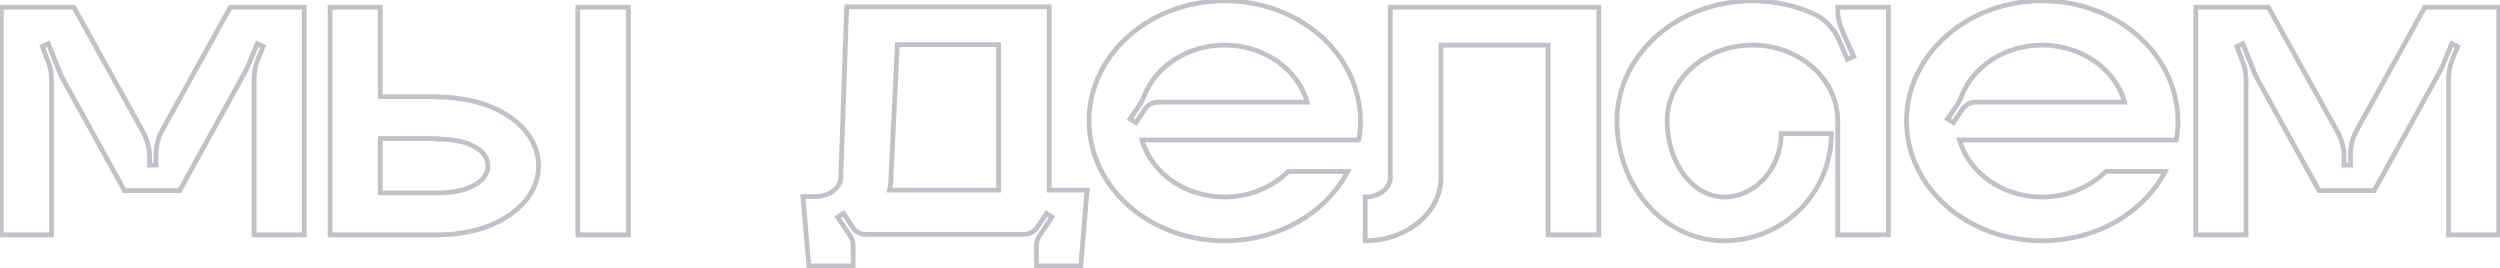 <?xml version="1.0" encoding="UTF-8"?> <svg xmlns="http://www.w3.org/2000/svg" width="1044" height="112" viewBox="0 0 1044 112" fill="none"> <path opacity="0.25" d="M96.183 3.014V2.014H95.593L95.308 2.53L96.183 3.014ZM67.797 54.26L68.669 54.75L68.672 54.744L67.797 54.26ZM65.13 68.928V69.928H66.13V68.928H65.13ZM62.463 68.928H61.463V69.928H62.463V68.928ZM59.796 55.212L60.68 54.744L60.675 54.736L60.671 54.727L59.796 55.212ZM30.84 3.014L31.714 2.529L31.428 2.014H30.84V3.014ZM0.55 3.014V2.014H-0.45V3.014H0.55ZM0.55 98.076H-0.45V99.076H0.55V98.076ZM21.505 98.076V99.076H22.505V98.076H21.505ZM19.981 25.494L19.045 25.845L19.058 25.879L19.073 25.913L19.981 25.494ZM17.695 19.398L17.276 18.489L16.432 18.879L16.759 19.749L17.695 19.398ZM20.172 18.254L21.1 17.883L20.709 16.905L19.752 17.346L20.172 18.254ZM25.506 31.59L24.577 31.961L24.6 32.019L24.63 32.073L25.506 31.59ZM51.986 79.597L51.11 80.08L51.395 80.597H51.986V79.597ZM75.037 79.597V80.597H75.627L75.912 80.079L75.037 79.597ZM102.66 29.494L103.535 29.977L103.545 29.959L103.554 29.941L102.66 29.494ZM103.803 27.018L102.878 26.636L102.874 26.646L103.803 27.018ZM107.422 18.254L107.841 17.346L106.896 16.91L106.498 17.873L107.422 18.254ZM109.899 19.398L110.825 19.774L111.184 18.89L110.318 18.489L109.899 19.398ZM107.422 25.494L106.496 25.117L106.492 25.126L106.489 25.135L107.422 25.494ZM106.089 98.076H105.089V99.076H106.089V98.076ZM127.044 98.076V99.076H128.044V98.076H127.044ZM127.044 3.014H128.044V2.014H127.044V3.014ZM95.308 2.53L66.923 53.775L68.672 54.744L97.057 3.499L95.308 2.53ZM66.926 53.769C65.126 56.969 64.13 60.758 64.13 64.547H66.13C66.13 61.097 67.04 57.646 68.669 54.75L66.926 53.769ZM64.13 64.547V68.928H66.13V64.547H64.13ZM65.13 67.928H62.463V69.928H65.13V67.928ZM63.463 68.928V65.499H61.463V68.928H63.463ZM63.463 65.499C63.463 61.697 62.461 58.109 60.68 54.744L58.912 55.68C60.56 58.793 61.463 62.062 61.463 65.499H63.463ZM60.671 54.727L31.714 2.529L29.965 3.499L58.922 55.697L60.671 54.727ZM30.84 2.014H0.55V4.014H30.84V2.014ZM-0.45 3.014V98.076H1.55V3.014H-0.45ZM0.55 99.076H21.505V97.076H0.55V99.076ZM22.505 98.076V33.304H20.505V98.076H22.505ZM22.505 33.304C22.505 30.546 22.112 27.724 20.889 25.075L19.073 25.913C20.136 28.216 20.505 30.728 20.505 33.304H22.505ZM20.917 25.142L18.631 19.046L16.759 19.749L19.045 25.845L20.917 25.142ZM18.114 20.305L20.59 19.162L19.752 17.346L17.276 18.489L18.114 20.305ZM19.243 18.626L24.577 31.961L26.434 31.218L21.1 17.883L19.243 18.626ZM24.63 32.073L51.11 80.08L52.861 79.114L26.381 31.107L24.63 32.073ZM51.986 80.597H75.037V78.597H51.986V80.597ZM75.912 80.079L103.535 29.977L101.784 29.011L74.161 79.114L75.912 80.079ZM103.554 29.941C103.935 29.18 104.333 28.385 104.731 27.389L102.874 26.646C102.51 27.556 102.147 28.284 101.765 29.047L103.554 29.941ZM104.727 27.399L108.346 18.636L106.498 17.873L102.878 26.636L104.727 27.399ZM107.003 19.162L109.48 20.305L110.318 18.489L107.841 17.346L107.003 19.162ZM108.972 19.021L106.496 25.117L108.349 25.87L110.825 19.774L108.972 19.021ZM106.489 25.135C105.482 27.751 105.089 30.545 105.089 33.304H107.089C107.089 30.729 107.457 28.189 108.356 25.853L106.489 25.135ZM105.089 33.304V98.076H107.089V33.304H105.089ZM106.089 99.076H127.044V97.076H106.089V99.076ZM128.044 98.076V3.014H126.044V98.076H128.044ZM127.044 2.014H96.183V4.014H127.044V2.014ZM262.436 98.076V99.076H263.436V98.076H262.436ZM262.436 3.014H263.436V2.014H262.436V3.014ZM241.29 3.014V2.014H240.29V3.014H241.29ZM241.29 98.076H240.29V99.076H241.29V98.076ZM182.615 40.543H181.615V41.543H182.615V40.543ZM182.615 40.353H183.615V39.353H182.615V40.353ZM158.802 40.353H157.802V41.353H158.802V40.353ZM158.802 3.014H159.802V2.014H158.802V3.014ZM137.846 3.014V2.014H136.846V3.014H137.846ZM137.846 98.076H136.846V99.076H137.846V98.076ZM158.802 80.549H157.802V81.549H158.802V80.549ZM158.802 57.879V56.879H157.802V57.879H158.802ZM182.615 57.879H183.615V56.879H182.615V57.879ZM182.615 58.07H181.615V59.07H182.615V58.07ZM263.436 98.076V3.014H261.436V98.076H263.436ZM262.436 2.014H241.29V4.014H262.436V2.014ZM240.29 3.014V98.076H242.29V3.014H240.29ZM241.29 99.076H262.436V97.076H241.29V99.076ZM183.615 40.543V40.353H181.615V40.543H183.615ZM182.615 39.353H158.802V41.353H182.615V39.353ZM159.802 40.353V3.014H157.802V40.353H159.802ZM158.802 2.014H137.846V4.014H158.802V2.014ZM136.846 3.014V98.076H138.846V3.014H136.846ZM137.846 99.076H182.615V97.076H137.846V99.076ZM182.615 99.076C195.163 99.076 205.945 95.795 213.62 90.442C221.297 85.088 225.906 77.617 225.906 69.309H223.906C223.906 76.814 219.753 83.726 212.476 88.802C205.195 93.879 194.832 97.076 182.615 97.076V99.076ZM225.906 69.309C225.906 60.909 221.299 53.437 213.618 48.104C205.942 42.775 195.16 39.543 182.615 39.543V41.543C194.835 41.543 205.199 44.694 212.477 49.747C219.751 54.797 223.906 61.708 223.906 69.309H225.906ZM182.615 79.549H158.802V81.549H182.615V79.549ZM159.802 80.549V57.879H157.802V80.549H159.802ZM158.802 58.879H182.615V56.879H158.802V58.879ZM181.615 57.879V58.07H183.615V57.879H181.615ZM182.615 59.07C189.37 59.07 194.468 60.292 197.838 62.202C201.191 64.102 202.761 66.623 202.761 69.309H204.761C204.761 65.709 202.615 62.61 198.824 60.462C195.051 58.324 189.576 57.07 182.615 57.07V59.07ZM202.761 69.309C202.761 71.895 201.197 74.419 197.834 76.348C194.461 78.281 189.364 79.549 182.615 79.549V81.549C189.582 81.549 195.057 80.245 198.829 78.083C202.609 75.915 204.761 72.82 204.761 69.309H202.761ZM438.171 79.406H437.171V80.406H438.171V79.406ZM438.171 2.824H439.171V1.824H438.171V2.824ZM353.587 2.824V1.824H352.621L352.588 2.789L353.587 2.824ZM351.111 74.072L350.111 74.037L350.111 74.055V74.072H351.111ZM335.299 82.073V81.073H334.21L334.303 82.158L335.299 82.073ZM337.775 111.03L336.779 111.115L336.857 112.03H337.775V111.03ZM356.254 111.03V112.03H357.254V111.03H356.254ZM355.111 98.647L354.279 99.202L354.279 99.202L355.111 98.647ZM349.777 90.646L349.253 89.794L348.37 90.338L348.945 91.201L349.777 90.646ZM352.254 89.122L353.086 88.567L352.551 87.765L351.73 88.27L352.254 89.122ZM356.064 94.837L356.921 94.323L356.909 94.302L356.896 94.282L356.064 94.837ZM433.218 94.837L434.037 95.41L434.044 95.401L434.05 95.392L433.218 94.837ZM437.028 89.122L437.583 88.29L436.751 87.735L436.196 88.567L437.028 89.122ZM439.314 90.646L440.146 91.201L440.701 90.368L439.869 89.814L439.314 90.646ZM433.98 98.647L434.812 99.202L434.812 99.202L433.98 98.647ZM432.837 111.03H431.837V112.03H432.837V111.03ZM451.316 111.03V112.03H452.235L452.312 111.114L451.316 111.03ZM453.983 79.406L454.979 79.49L455.071 78.406H453.983V79.406ZM417.025 79.406V80.406H418.025V79.406H417.025ZM371.495 79.406L370.518 79.189L370.248 80.406H371.495V79.406ZM372.066 74.072L371.067 74.024L371.066 74.048V74.072H372.066ZM374.733 18.635V17.635H373.78L373.734 18.587L374.733 18.635ZM417.025 18.635H418.025V17.635H417.025V18.635ZM439.171 79.406V2.824H437.171V79.406H439.171ZM438.171 1.824H353.587V3.824H438.171V1.824ZM352.588 2.789L350.111 74.037L352.11 74.107L354.587 2.858L352.588 2.789ZM350.111 74.072C350.111 75.877 349.131 77.605 347.39 78.917C345.649 80.228 343.198 81.073 340.443 81.073V83.073C343.593 83.073 346.476 82.109 348.593 80.514C350.709 78.921 352.111 76.649 352.111 74.072H350.111ZM340.443 81.073H335.299V83.073H340.443V81.073ZM334.303 82.158L336.779 111.115L338.772 110.945L336.295 81.988L334.303 82.158ZM337.775 112.03H356.254V110.03H337.775V112.03ZM357.254 111.03V102.457H355.254V111.03H357.254ZM357.254 102.457C357.254 100.935 356.819 99.406 355.943 98.092L354.279 99.202C354.927 100.174 355.254 101.313 355.254 102.457H357.254ZM355.943 98.092L350.609 90.091L348.945 91.201L354.279 99.202L355.943 98.092ZM350.301 91.498L352.778 89.974L351.73 88.27L349.253 89.794L350.301 91.498ZM351.422 89.677L355.232 95.392L356.896 94.282L353.086 88.567L351.422 89.677ZM355.206 95.351C356.54 97.574 358.97 98.885 361.588 98.885V96.885C359.635 96.885 357.874 95.91 356.921 94.323L355.206 95.351ZM361.588 98.885H427.503V96.885H361.588V98.885ZM427.503 98.885C430.134 98.885 432.527 97.567 434.037 95.41L432.399 94.263C431.241 95.917 429.444 96.885 427.503 96.885V98.885ZM434.05 95.392L437.86 89.677L436.196 88.567L432.386 94.282L434.05 95.392ZM436.473 89.954L438.759 91.478L439.869 89.814L437.583 88.29L436.473 89.954ZM438.482 90.091L433.148 98.092L434.812 99.202L440.146 91.201L438.482 90.091ZM433.148 98.092C432.272 99.406 431.837 100.935 431.837 102.457H433.837C433.837 101.313 434.164 100.174 434.812 99.202L433.148 98.092ZM431.837 102.457V111.03H433.837V102.457H431.837ZM432.837 112.03H451.316V110.03H432.837V112.03ZM452.312 111.114L454.979 79.49L452.986 79.322L450.319 110.946L452.312 111.114ZM453.983 78.406H438.171V80.406H453.983V78.406ZM417.025 78.406H371.495V80.406H417.025V78.406ZM372.471 79.623C372.869 77.832 373.066 75.853 373.066 74.072H371.066C371.066 75.72 370.882 77.552 370.518 79.189L372.471 79.623ZM373.065 74.12L375.732 18.683L373.734 18.587L371.067 74.024L373.065 74.12ZM374.733 19.635H417.025V17.635H374.733V19.635ZM416.025 18.635V79.406H418.025V18.635H416.025ZM567.368 42.639L566.383 42.811L566.388 42.837L566.394 42.864L567.368 42.639ZM562.796 71.596L563.683 72.058L564.447 70.596H562.796V71.596ZM538.031 71.596V70.596H537.625L537.334 70.878L538.031 71.596ZM476.879 58.451V57.451H475.546L475.919 58.731L476.879 58.451ZM567.368 58.451V59.451H568.177L568.346 58.66L567.368 58.451ZM478.022 45.687L477.203 45.114L477.194 45.126L477.186 45.139L478.022 45.687ZM474.402 51.212L473.878 52.063L474.706 52.573L475.239 51.76L474.402 51.212ZM471.926 49.688L471.098 49.126L470.511 49.991L471.402 50.539L471.926 49.688ZM475.545 44.353L474.732 43.772L474.725 43.782L474.718 43.792L475.545 44.353ZM477.831 39.972L476.9 39.608L476.895 39.621L477.831 39.972ZM545.841 42.639V43.639H547.157L546.805 42.371L545.841 42.639ZM569.13 50.45C569.13 47.74 568.937 44.991 568.343 42.414L566.394 42.864C566.942 45.24 567.13 47.825 567.13 50.45H569.13ZM568.353 42.467C564.065 17.906 540.146 -0.653 511.36 -0.653V1.347C539.344 1.347 562.289 19.365 566.383 42.811L568.353 42.467ZM511.36 -0.653C479.682 -0.653 453.781 22.164 453.781 50.45H455.781C455.781 23.489 480.553 1.347 511.36 1.347V-0.653ZM453.781 50.45C453.781 78.928 479.685 101.552 511.36 101.552V99.552C480.55 99.552 455.781 77.598 455.781 50.45H453.781ZM511.36 101.552C534.555 101.552 554.54 89.566 563.683 72.058L561.91 71.133C553.145 87.915 533.886 99.552 511.36 99.552V101.552ZM562.796 70.596H538.031V72.596H562.796V70.596ZM537.334 70.878C530.847 77.18 521.76 81.264 511.36 81.264V83.264C522.297 83.264 531.879 78.965 538.727 72.313L537.334 70.878ZM511.36 81.264C495.176 81.264 481.7 71.41 477.839 58.171L475.919 58.731C480.059 72.924 494.397 83.264 511.36 83.264V81.264ZM476.879 59.451H567.368V57.451H476.879V59.451ZM568.346 58.66C568.937 55.904 569.13 53.163 569.13 50.45H567.13C567.13 53.07 566.943 55.663 566.39 58.241L568.346 58.66ZM483.928 41.639C481.121 41.639 478.721 42.944 477.203 45.114L478.841 46.26C479.99 44.62 481.781 43.639 483.928 43.639V41.639ZM477.186 45.139L473.566 50.664L475.239 51.76L478.858 46.235L477.186 45.139ZM474.926 50.36L472.45 48.836L471.402 50.539L473.878 52.063L474.926 50.36ZM472.753 50.249L476.373 44.915L474.718 43.792L471.098 49.126L472.753 50.249ZM476.359 44.935C477.372 43.517 478.172 41.911 478.768 40.323L476.895 39.621C476.348 41.08 475.624 42.523 474.732 43.772L476.359 44.935ZM478.763 40.336C483.359 28.569 496.295 19.826 511.36 19.826V17.826C495.564 17.826 481.829 26.991 476.9 39.608L478.763 40.336ZM511.36 19.826C527.554 19.826 541.206 29.687 544.878 42.907L546.805 42.371C542.857 28.159 528.314 17.826 511.36 17.826V19.826ZM545.841 41.639H483.928V43.639H545.841V41.639ZM580.589 3.014V2.014H579.589V3.014H580.589ZM570.111 82.264V81.264H569.111V82.264H570.111ZM570.111 100.552H569.111V101.552H570.111V100.552ZM601.735 18.826V17.826H600.735V18.826H601.735ZM646.503 18.826H647.503V17.826H646.503V18.826ZM646.503 98.076H645.503V99.076H646.503V98.076ZM667.649 98.076V99.076H668.649V98.076H667.649ZM667.649 3.014H668.649V2.014H667.649V3.014ZM579.589 3.014V74.263H581.589V3.014H579.589ZM579.589 74.263C579.589 76.069 578.608 77.799 576.887 79.111C575.168 80.422 572.765 81.264 570.111 81.264V83.264C573.173 83.264 576.009 82.296 578.1 80.701C580.189 79.108 581.589 76.838 581.589 74.263H579.589ZM569.111 82.264V100.552H571.111V82.264H569.111ZM570.111 101.552C587.817 101.552 602.735 89.46 602.735 74.263H600.735C600.735 88.022 587.077 99.552 570.111 99.552V101.552ZM602.735 74.263V18.826H600.735V74.263H602.735ZM601.735 19.826H646.503V17.826H601.735V19.826ZM645.503 18.826V98.076H647.503V18.826H645.503ZM646.503 99.076H667.649V97.076H646.503V99.076ZM668.649 98.076V3.014H666.649V98.076H668.649ZM667.649 2.014H580.589V4.014H667.649V2.014ZM767.44 3.014V2.014H766.44V3.014H767.44ZM769.345 12.92L768.426 13.314L768.429 13.321L768.432 13.328L769.345 12.92ZM774.108 23.588L774.502 24.508L775.435 24.108L775.021 23.181L774.108 23.588ZM771.441 24.732L770.523 25.128L770.918 26.044L771.835 25.651L771.441 24.732ZM767.821 16.349L768.739 15.953L768.735 15.942L768.729 15.93L767.821 16.349ZM756.772 5.491L756.373 6.407L756.383 6.412L756.772 5.491ZM764.773 55.784H765.773V54.784H764.773V55.784ZM743.818 55.784V54.784H742.818V55.784H743.818ZM767.44 98.076H766.44V99.076H767.44V98.076ZM788.586 98.076V99.076H789.586V98.076H788.586ZM788.586 3.014H789.586V2.014H788.586V3.014ZM766.44 3.014V4.348H768.44V3.014H766.44ZM766.44 4.348C766.44 7.37 767.243 10.553 768.426 13.314L770.265 12.526C769.162 9.953 768.44 7.04 768.44 4.348H766.44ZM768.432 13.328L773.195 23.996L775.021 23.181L770.259 12.513L768.432 13.328ZM773.714 22.669L771.047 23.812L771.835 25.651L774.502 24.508L773.714 22.669ZM772.359 24.335L768.739 15.953L766.903 16.746L770.523 25.128L772.359 24.335ZM768.729 15.93C766.345 10.764 762.357 6.768 757.162 4.57L756.383 6.412C761.094 8.405 764.726 12.029 766.913 16.768L768.729 15.93ZM757.172 4.574C749.618 1.281 740.91 -0.653 731.816 -0.653V1.347C740.63 1.347 749.067 3.223 756.373 6.407L757.172 4.574ZM731.816 -0.653C700.138 -0.653 674.237 22.164 674.237 50.45H676.237C676.237 23.489 701.009 1.347 731.816 1.347V-0.653ZM674.237 50.45C674.237 78.708 694.585 101.552 720.005 101.552V99.552C695.893 99.552 676.237 77.818 676.237 50.45H674.237ZM720.005 101.552C745.323 101.552 765.773 81.102 765.773 55.784H763.773C763.773 79.997 744.218 99.552 720.005 99.552V101.552ZM764.773 54.784H743.818V56.784H764.773V54.784ZM742.818 55.784C742.818 69.816 732.497 81.264 720.005 81.264V83.264C733.802 83.264 744.818 70.708 744.818 55.784H742.818ZM720.005 81.264C713.82 81.264 708.139 77.904 703.97 72.33C699.801 66.756 697.192 59.017 697.192 50.45H695.192C695.192 59.408 697.917 67.577 702.368 73.528C706.819 79.479 713.045 83.264 720.005 83.264V81.264ZM697.192 50.45C697.192 33.773 712.633 19.826 731.816 19.826V17.826C711.756 17.826 695.192 32.454 695.192 50.45H697.192ZM731.816 19.826C751.186 19.826 766.44 33.77 766.44 50.45H768.44C768.44 32.458 752.071 17.826 731.816 17.826V19.826ZM766.44 50.45V98.076H768.44V50.45H766.44ZM767.44 99.076H788.586V97.076H767.44V99.076ZM789.586 98.076V3.014H787.586V98.076H789.586ZM788.586 2.014H767.44V4.014H788.586V2.014ZM908.75 42.639L907.764 42.811L907.769 42.837L907.775 42.864L908.75 42.639ZM904.177 71.596L905.064 72.058L905.828 70.596H904.177V71.596ZM879.412 71.596V70.596H879.006L878.715 70.878L879.412 71.596ZM818.26 58.451V57.451H816.927L817.3 58.731L818.26 58.451ZM908.75 58.451V59.451H909.558L909.727 58.66L908.75 58.451ZM819.403 45.687L818.584 45.114L818.575 45.126L818.567 45.139L819.403 45.687ZM815.784 51.212L815.26 52.063L816.087 52.573L816.62 51.76L815.784 51.212ZM813.307 49.688L812.48 49.126L811.893 49.991L812.783 50.539L813.307 49.688ZM816.927 44.353L816.113 43.772L816.106 43.782L816.099 43.792L816.927 44.353ZM819.213 39.972L818.281 39.608L818.276 39.621L819.213 39.972ZM887.223 42.639V43.639H888.538L888.186 42.371L887.223 42.639ZM910.512 50.45C910.512 47.74 910.319 44.991 909.724 42.414L907.775 42.864C908.323 45.24 908.512 47.825 908.512 50.45H910.512ZM909.735 42.467C905.446 17.906 881.527 -0.653 852.741 -0.653V1.347C880.725 1.347 903.671 19.365 907.764 42.811L909.735 42.467ZM852.741 -0.653C821.064 -0.653 795.162 22.164 795.162 50.45H797.162C797.162 23.489 821.934 1.347 852.741 1.347V-0.653ZM795.162 50.45C795.162 78.928 821.066 101.552 852.741 101.552V99.552C821.931 99.552 797.162 77.598 797.162 50.45H795.162ZM852.741 101.552C875.936 101.552 895.921 89.566 905.064 72.058L903.291 71.133C894.527 87.915 875.267 99.552 852.741 99.552V101.552ZM904.177 70.596H879.412V72.596H904.177V70.596ZM878.715 70.878C872.228 77.18 863.141 81.264 852.741 81.264V83.264C863.678 83.264 873.261 78.965 880.109 72.313L878.715 70.878ZM852.741 81.264C836.557 81.264 823.082 71.41 819.22 58.171L817.3 58.731C821.44 72.924 835.778 83.264 852.741 83.264V81.264ZM818.26 59.451H908.75V57.451H818.26V59.451ZM909.727 58.66C910.318 55.904 910.512 53.163 910.512 50.45H908.512C908.512 53.07 908.324 55.663 907.772 58.241L909.727 58.66ZM825.309 41.639C822.502 41.639 820.103 42.944 818.584 45.114L820.222 46.26C821.371 44.62 823.162 43.639 825.309 43.639V41.639ZM818.567 45.139L814.947 50.664L816.62 51.76L820.24 46.235L818.567 45.139ZM816.308 50.36L813.831 48.836L812.783 50.539L815.26 52.063L816.308 50.36ZM814.135 50.249L817.754 44.915L816.099 43.792L812.48 49.126L814.135 50.249ZM817.74 44.935C818.753 43.517 819.553 41.911 820.149 40.323L818.276 39.621C817.729 41.08 817.005 42.523 816.113 43.772L817.74 44.935ZM820.144 40.336C824.741 28.569 837.676 19.826 852.741 19.826V17.826C836.945 17.826 823.21 26.991 818.281 39.608L820.144 40.336ZM852.741 19.826C868.936 19.826 882.587 29.687 886.259 42.907L888.186 42.371C884.238 28.159 869.695 17.826 852.741 17.826V19.826ZM887.223 41.639H825.309V43.639H887.223V41.639ZM1012.61 3.014V2.014H1012.02L1011.73 2.53L1012.61 3.014ZM984.225 54.26L985.096 54.75L985.099 54.744L984.225 54.26ZM981.558 68.928V69.928H982.558V68.928H981.558ZM978.891 68.928H977.891V69.928H978.891V68.928ZM976.224 55.212L977.107 54.744L977.103 54.736L977.098 54.727L976.224 55.212ZM947.267 3.014L948.141 2.529L947.856 2.014H947.267V3.014ZM916.977 3.014V2.014H915.977V3.014H916.977ZM916.977 98.076H915.977V99.076H916.977V98.076ZM937.932 98.076V99.076H938.932V98.076H937.932ZM936.408 25.494L935.472 25.845L935.485 25.879L935.5 25.913L936.408 25.494ZM934.122 19.398L933.703 18.489L932.86 18.879L933.186 19.749L934.122 19.398ZM936.599 18.254L937.527 17.883L937.136 16.905L936.18 17.346L936.599 18.254ZM941.933 31.59L941.004 31.961L941.027 32.019L941.057 32.073L941.933 31.59ZM968.413 79.597L967.537 80.08L967.822 80.597H968.413V79.597ZM991.464 79.597V80.597H992.054L992.34 80.079L991.464 79.597ZM1019.09 29.494L1019.96 29.977L1019.97 29.959L1019.98 29.941L1019.09 29.494ZM1020.23 27.018L1019.31 26.636L1019.3 26.646L1020.23 27.018ZM1023.85 18.254L1024.27 17.346L1023.32 16.91L1022.93 17.873L1023.85 18.254ZM1026.33 19.398L1027.25 19.774L1027.61 18.89L1026.75 18.489L1026.33 19.398ZM1023.85 25.494L1022.92 25.117L1022.92 25.126L1022.92 25.135L1023.85 25.494ZM1022.52 98.076H1021.52V99.076H1022.52V98.076ZM1043.47 98.076V99.076H1044.47V98.076H1043.47ZM1043.47 3.014H1044.47V2.014H1043.47V3.014ZM1011.73 2.53L983.35 53.775L985.099 54.744L1013.48 3.499L1011.73 2.53ZM983.353 53.769C981.553 56.969 980.558 60.758 980.558 64.547H982.558C982.558 61.097 983.467 57.646 985.096 54.75L983.353 53.769ZM980.558 64.547V68.928H982.558V64.547H980.558ZM981.558 67.928H978.891V69.928H981.558V67.928ZM979.891 68.928V65.499H977.891V68.928H979.891ZM979.891 65.499C979.891 61.697 978.889 58.109 977.107 54.744L975.34 55.68C976.988 58.793 977.891 62.062 977.891 65.499H979.891ZM977.098 54.727L948.141 2.529L946.393 3.499L975.349 55.697L977.098 54.727ZM947.267 2.014H916.977V4.014H947.267V2.014ZM915.977 3.014V98.076H917.977V3.014H915.977ZM916.977 99.076H937.932V97.076H916.977V99.076ZM938.932 98.076V33.304H936.932V98.076H938.932ZM938.932 33.304C938.932 30.546 938.539 27.724 937.316 25.075L935.5 25.913C936.564 28.216 936.932 30.728 936.932 33.304H938.932ZM937.345 25.142L935.059 19.046L933.186 19.749L935.472 25.845L937.345 25.142ZM934.541 20.305L937.018 19.162L936.18 17.346L933.703 18.489L934.541 20.305ZM935.67 18.626L941.004 31.961L942.861 31.218L937.527 17.883L935.67 18.626ZM941.057 32.073L967.537 80.08L969.289 79.114L942.808 31.107L941.057 32.073ZM968.413 80.597H991.464V78.597H968.413V80.597ZM992.34 80.079L1019.96 29.977L1018.21 29.011L990.588 79.114L992.34 80.079ZM1019.98 29.941C1020.36 29.18 1020.76 28.385 1021.16 27.389L1019.3 26.646C1018.94 27.556 1018.57 28.284 1018.19 29.047L1019.98 29.941ZM1021.15 27.399L1024.77 18.636L1022.93 17.873L1019.31 26.636L1021.15 27.399ZM1023.43 19.162L1025.91 20.305L1026.75 18.489L1024.27 17.346L1023.43 19.162ZM1025.4 19.021L1022.92 25.117L1024.78 25.87L1027.25 19.774L1025.4 19.021ZM1022.92 25.135C1021.91 27.751 1021.52 30.545 1021.52 33.304H1023.52C1023.52 30.729 1023.88 28.189 1024.78 25.853L1022.92 25.135ZM1021.52 33.304V98.076H1023.52V33.304H1021.52ZM1022.52 99.076H1043.47V97.076H1022.52V99.076ZM1044.47 98.076V3.014H1042.47V98.076H1044.47ZM1043.47 2.014H1012.61V4.014H1043.47V2.014Z" fill="#100721"></path> </svg> 